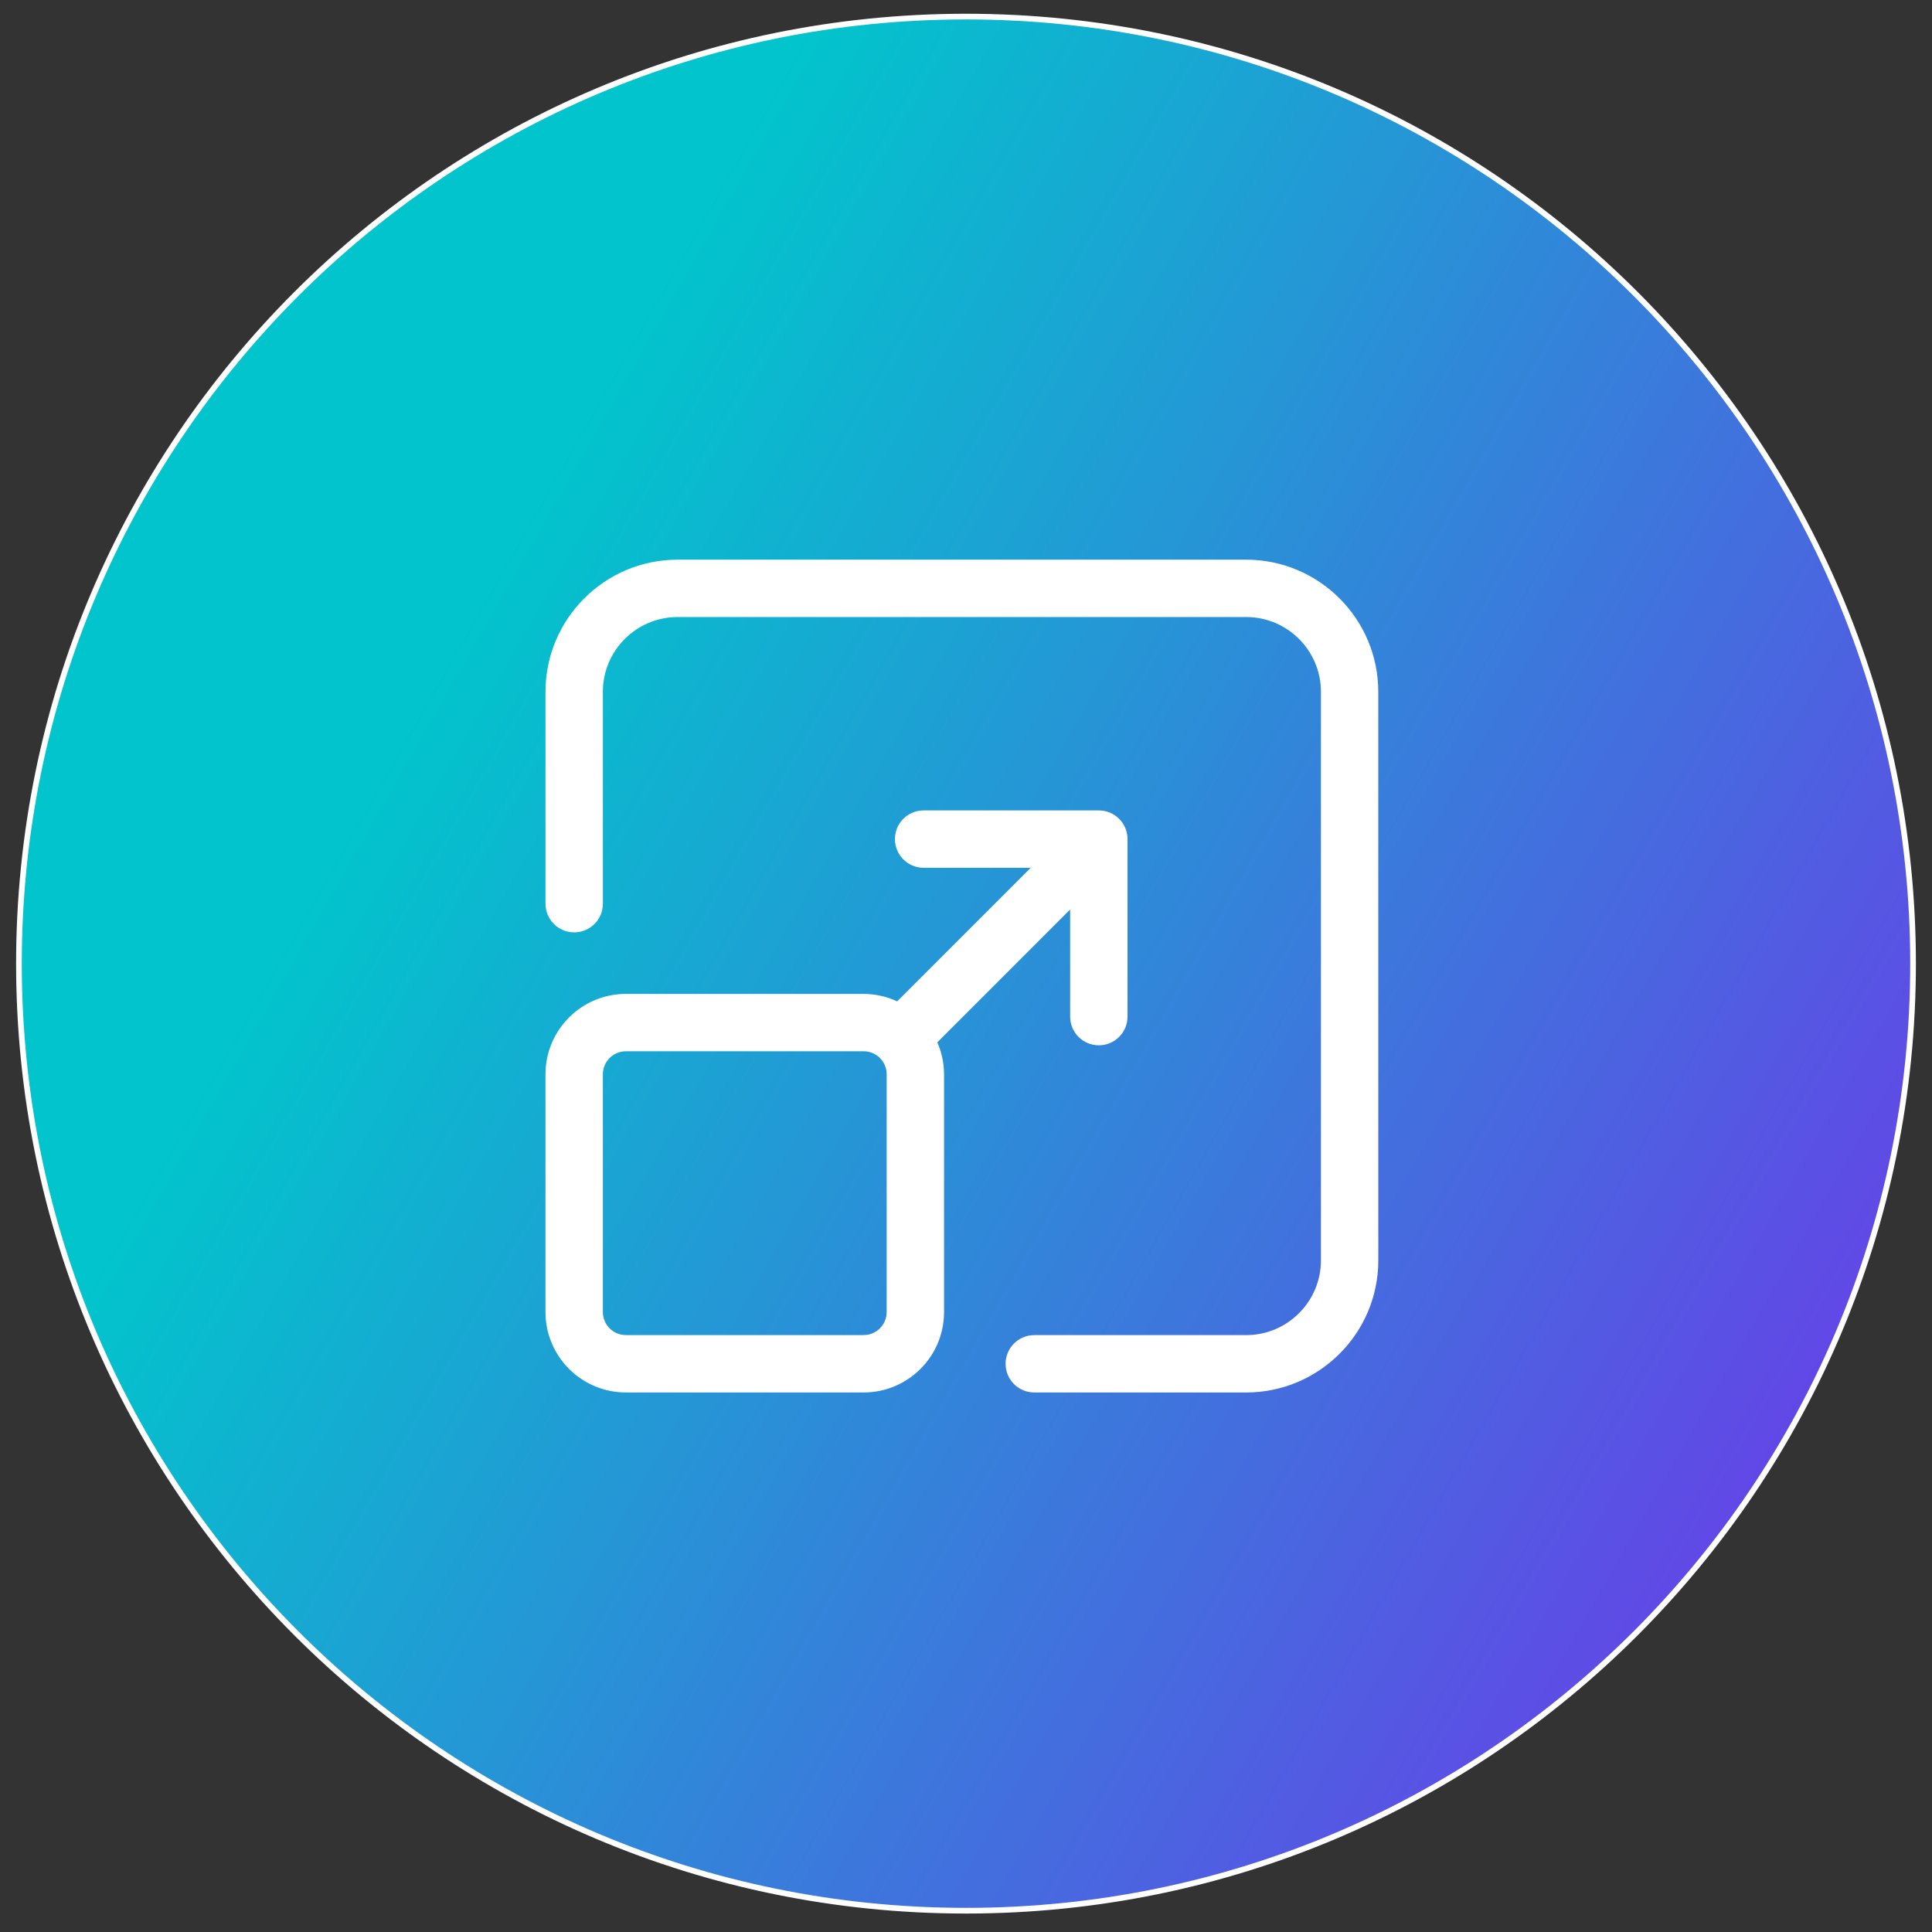 <svg xmlns="http://www.w3.org/2000/svg" width="102" height="102" viewBox="0 0 102 102" fill="none"><rect x="0" y="0" width="102" height="102" fill="#333333" stroke="none"/><path d="M1 50.876C1 23.262 23.386 0.876 51 0.876C78.614 0.876 101 23.262 101 50.876C101 78.49 78.614 100.876 51 100.876C23.386 100.876 1 78.49 1 50.876Z" fill="url(#paint0_linear_1336_1700)"></path><path d="M49.405 54.9L56.648 47.655V53.672C56.648 54.426 57.259 55.037 58.013 55.037C58.767 55.037 59.378 54.426 59.378 53.672V44.3C59.378 43.546 58.767 42.936 58.013 42.936H48.763C48.009 42.936 47.398 43.546 47.398 44.3C47.398 45.054 48.009 45.665 48.763 45.665H54.78L47.474 52.972C47.449 52.998 47.431 53.027 47.409 53.054C46.862 52.782 46.247 52.624 45.597 52.624L33.042 52.623C30.784 52.623 28.948 54.459 28.948 56.717V69.271C28.948 71.529 30.784 73.365 33.042 73.365H45.597C47.855 73.365 49.691 71.529 49.691 69.271V56.717C49.691 56.097 49.549 55.511 49.301 54.986C49.336 54.957 49.372 54.933 49.405 54.9ZM46.962 69.271C46.962 70.023 46.349 70.635 45.597 70.635H33.043C32.29 70.635 31.678 70.023 31.678 69.271V56.716C31.678 55.964 32.29 55.352 33.043 55.352H45.597C46.349 55.352 46.962 55.964 46.962 56.716V69.271Z" fill="white"></path><path d="M65.792 29.698H35.773C32.01 29.698 28.949 32.759 28.949 36.521V47.711C28.949 48.465 29.56 49.075 30.314 49.075C31.068 49.075 31.679 48.465 31.679 47.711V36.521C31.679 34.263 33.514 32.427 35.773 32.427H65.794C68.052 32.427 69.888 34.263 69.888 36.521V66.543C69.888 68.801 68.052 70.637 65.794 70.637H54.605C53.851 70.637 53.24 71.248 53.24 72.001C53.24 72.755 53.851 73.366 54.605 73.366H65.794C69.556 73.366 72.618 70.305 72.618 66.543L72.616 36.521C72.616 32.759 69.555 29.698 65.792 29.698Z" fill="white"></path><path d="M1 50.876C1 23.262 23.386 0.876 51 0.876C78.614 0.876 101 23.262 101 50.876C101 78.49 78.614 100.876 51 100.876C23.386 100.876 1 78.49 1 50.876Z" stroke="white" stroke-width="0.3"></path><path d="M49.405 54.9L56.648 47.655V53.672C56.648 54.426 57.259 55.037 58.013 55.037C58.767 55.037 59.378 54.426 59.378 53.672V44.3C59.378 43.546 58.767 42.936 58.013 42.936H48.763C48.009 42.936 47.398 43.546 47.398 44.3C47.398 45.054 48.009 45.665 48.763 45.665H54.78L47.474 52.972C47.449 52.998 47.431 53.027 47.409 53.054C46.862 52.782 46.247 52.624 45.597 52.624L33.042 52.623C30.784 52.623 28.948 54.459 28.948 56.717V69.271C28.948 71.529 30.784 73.365 33.042 73.365H45.597C47.855 73.365 49.691 71.529 49.691 69.271V56.717C49.691 56.097 49.549 55.511 49.301 54.986C49.336 54.957 49.372 54.933 49.405 54.9ZM46.962 69.271C46.962 70.023 46.349 70.635 45.597 70.635H33.043C32.29 70.635 31.678 70.023 31.678 69.271V56.716C31.678 55.964 32.29 55.352 33.043 55.352H45.597C46.349 55.352 46.962 55.964 46.962 56.716V69.271Z" stroke="white" stroke-width="0.3"></path><path d="M65.792 29.698H35.773C32.01 29.698 28.949 32.759 28.949 36.521V47.711C28.949 48.465 29.56 49.075 30.314 49.075C31.068 49.075 31.679 48.465 31.679 47.711V36.521C31.679 34.263 33.514 32.427 35.773 32.427H65.794C68.052 32.427 69.888 34.263 69.888 36.521V66.543C69.888 68.801 68.052 70.637 65.794 70.637H54.605C53.851 70.637 53.24 71.248 53.24 72.001C53.24 72.755 53.851 73.366 54.605 73.366H65.794C69.556 73.366 72.618 70.305 72.618 66.543L72.616 36.521C72.616 32.759 69.555 29.698 65.792 29.698Z" stroke="white" stroke-width="0.3"></path><defs><linearGradient id="paint0_linear_1336_1700" x1="101" y1="100.876" x2="14.102" y2="51.234" gradientUnits="userSpaceOnUse"><stop stop-color="#762CEC"></stop><stop offset="1" stop-color="#02C4CC"></stop></linearGradient></defs></svg>